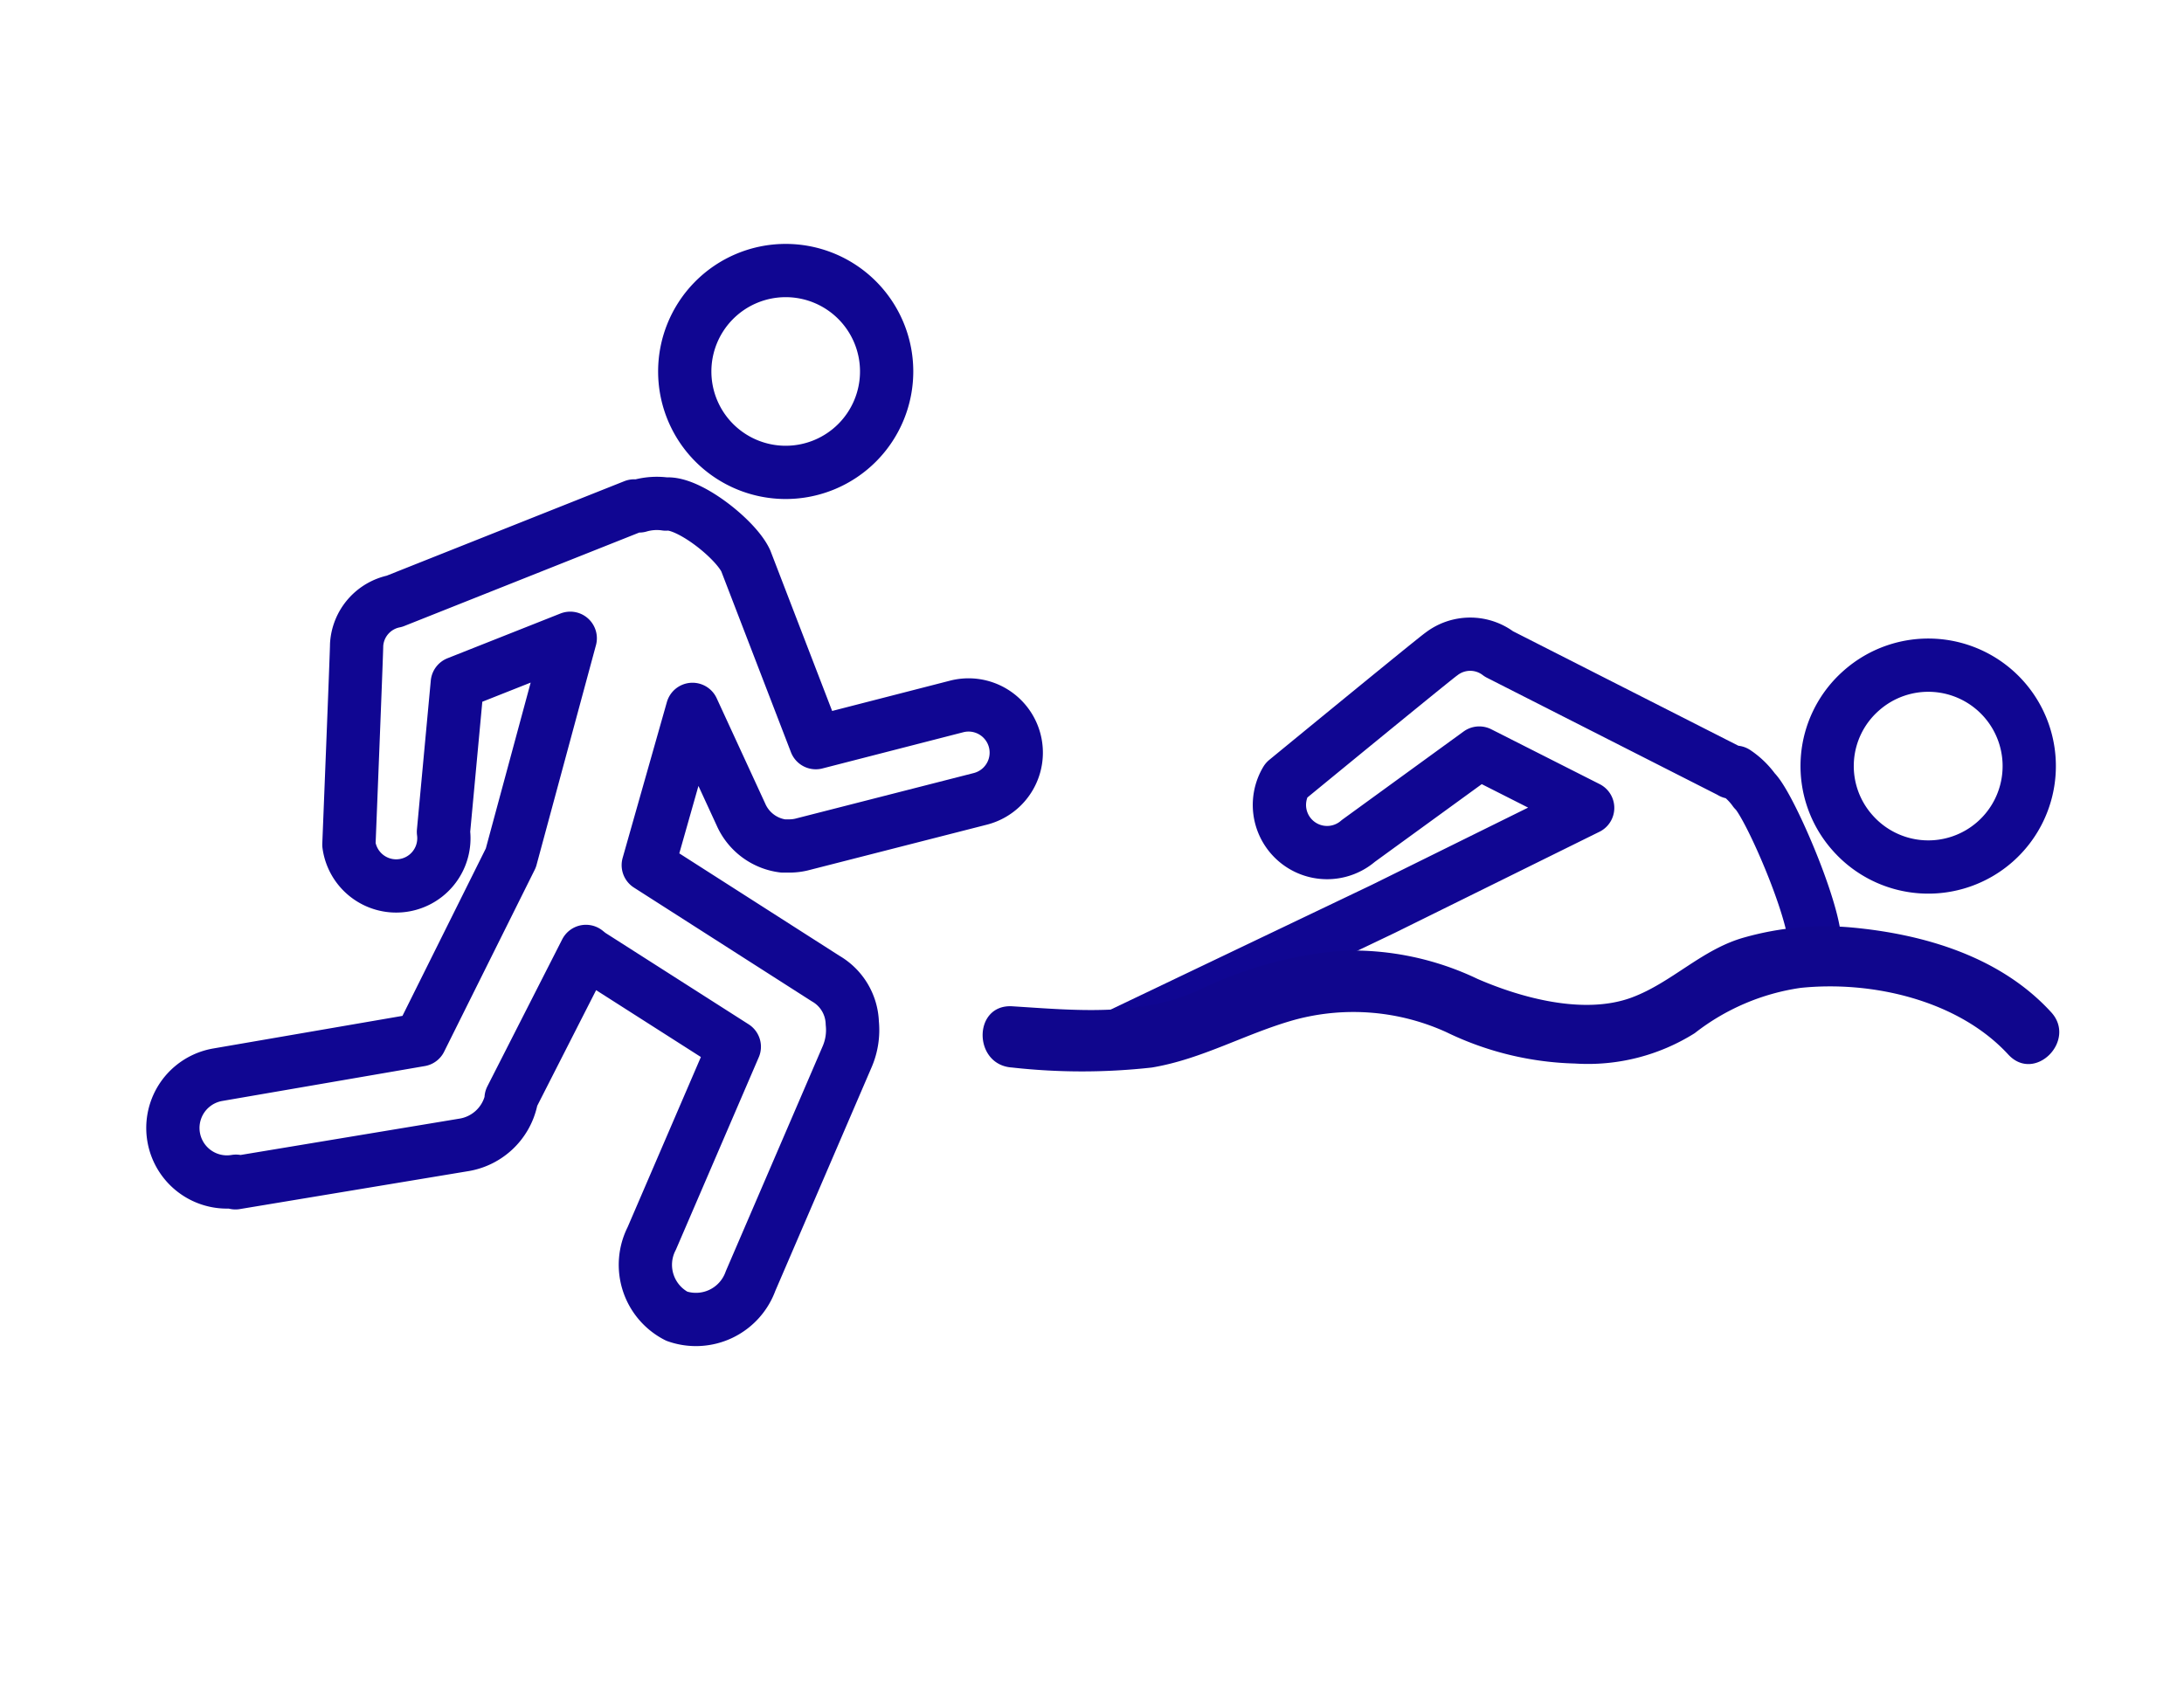 <svg id="Layer_1" data-name="Layer 1" xmlns="http://www.w3.org/2000/svg" viewBox="0 0 82 64"><defs><style>.cls-1{fill:none;stroke:#100692;stroke-linecap:round;stroke-linejoin:round;stroke-width:2px;}.cls-2{fill:#10068d;}</style></defs><g id="Element"><path class="cls-1" d="M29.5,17.74A3.79,3.79,0,1,0,25.71,14,3.79,3.79,0,0,0,29.5,17.74Z"/><path class="cls-1" d="M8.84,44.42,17.39,43a2.18,2.18,0,0,0,1.8-1.67l0-.08L22,35.73l.15.12,5.42,3.46-3.1,7.2a2.17,2.17,0,0,0,.94,2.92,2.18,2.18,0,0,0,2.77-1.32l3.62-8.41A2.53,2.53,0,0,0,32,38.42,2,2,0,0,0,31,36.75l-6.66-4.26L26,26.64l1.82,3.95a2,2,0,0,0,1.58,1.18h0l.26,0a2,2,0,0,0,.42-.05L36.81,30a1.79,1.79,0,0,0-.89-3.47l-5.29,1.36L28,21.06c-.38-.82-2.16-2.22-3-2.13a2.35,2.35,0,0,0-1,.07L24,19l-.08,0-.11,0-9,3.58a1.77,1.77,0,0,0-1.42,1.63c0,.28-.29,7.51-.29,7.51a1.79,1.79,0,0,0,3.55-.48l.52-5.59,4.24-1.68-2.23,8.25-3.4,6.83-7.6,1.31a2,2,0,1,0,.68,4Z"/></g><g id="Element-2" data-name="Element"><path class="cls-1" d="M69.56,31.28a3.79,3.79,0,1,0,.33-5.35A3.77,3.77,0,0,0,69.56,31.28Z"/><path class="cls-1" d="M68.1,35.76c.37-.83-1.64-5.53-2.23-6.07a2.73,2.73,0,0,0-.71-.69L65.07,29l-.06,0a.6.6,0,0,0-.11-.06l-8.62-4.38a1.77,1.77,0,0,0-2.16,0c-.24.16-5.83,4.75-5.83,4.75A1.79,1.79,0,0,0,51,31.58l4.54-3.3,4.07,2.06-7.67,3.79L42,38.88"/></g><path class="cls-2" d="M77,38c-1.91-2.08-4.77-2.92-7.49-3.17a11.12,11.12,0,0,0-4,.37c-1.61.44-2.74,1.71-4.27,2.27-1.79.65-4.14,0-5.77-.71a10.88,10.88,0,0,0-5-1.06A15.08,15.08,0,0,0,45,37.19c-2.22,1-4.62.75-7,.6-1.48-.08-1.47,2.21,0,2.3a23.63,23.63,0,0,0,5.25,0c1.91-.32,3.54-1.29,5.39-1.8a8.43,8.43,0,0,1,5.66.47,11.73,11.73,0,0,0,4.83,1.18,7.53,7.53,0,0,0,4.5-1.14A8.4,8.4,0,0,1,67.6,37.1c2.68-.28,5.92.46,7.8,2.5C76.4,40.69,78,39.06,77,38Z"/></svg>